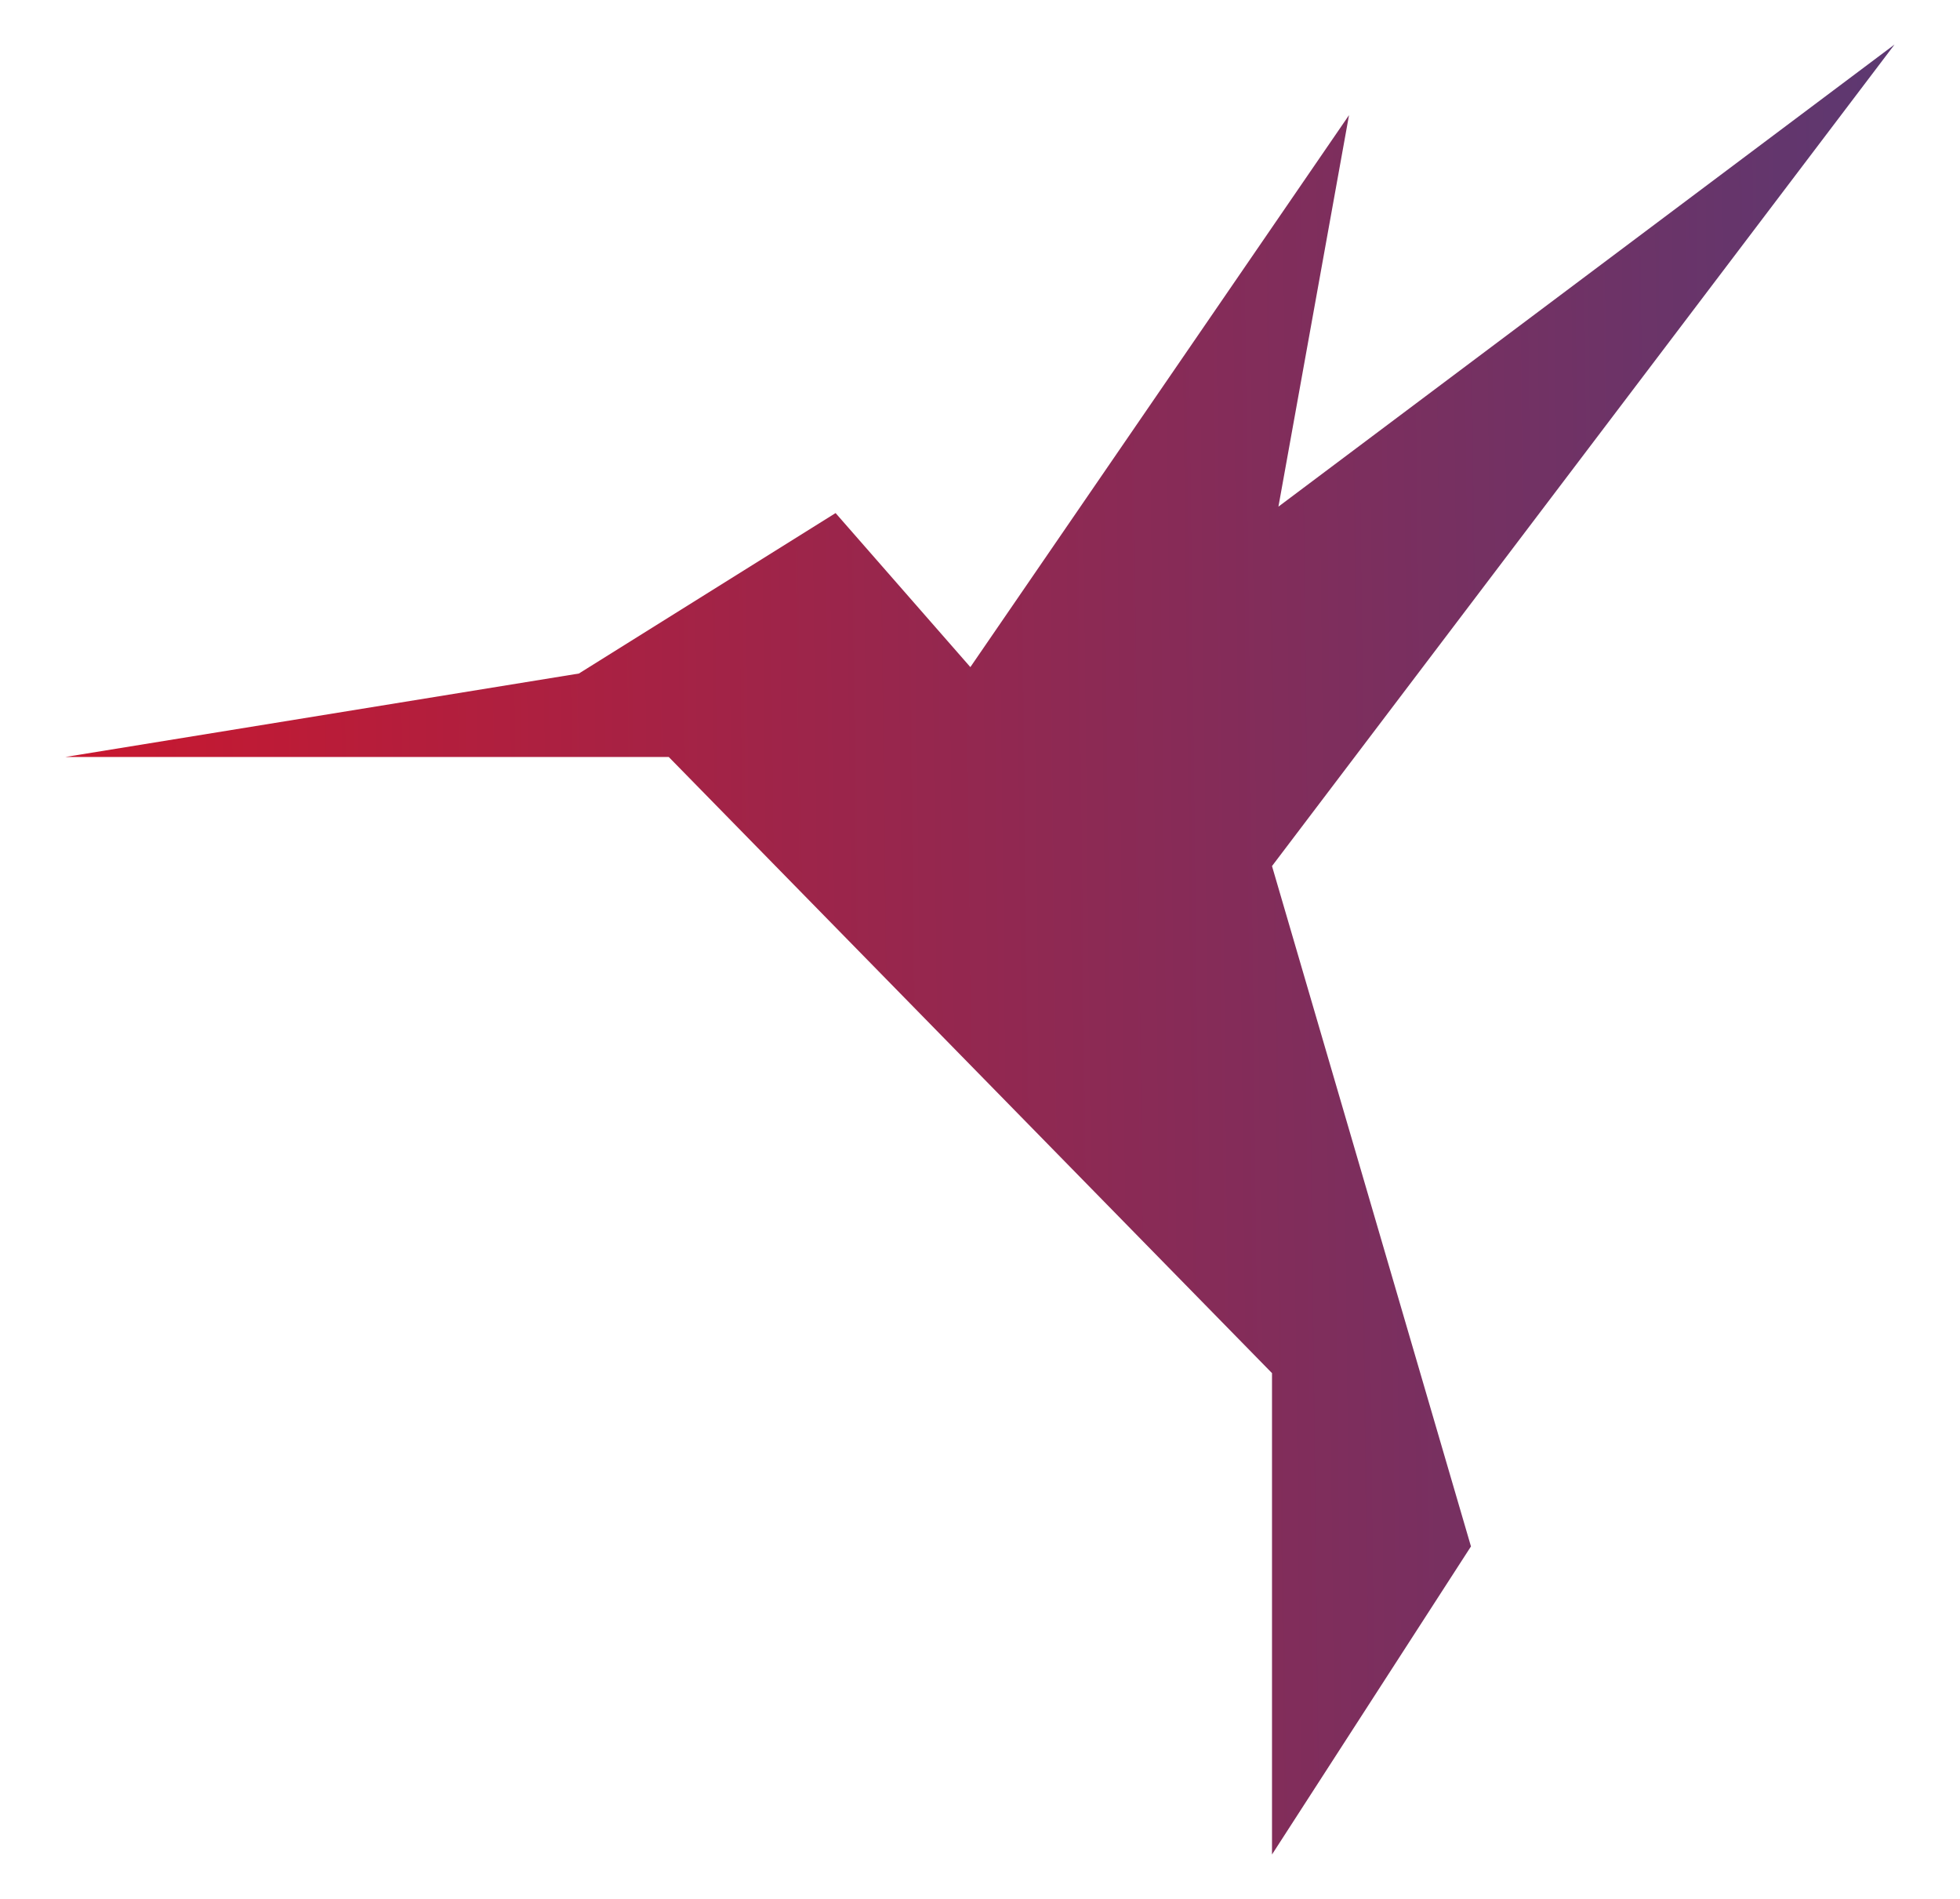 <?xml version="1.0" encoding="UTF-8"?> <svg xmlns="http://www.w3.org/2000/svg" xmlns:xlink="http://www.w3.org/1999/xlink" id="Layer_1" data-name="Layer 1" viewBox="0 0 260.113 252"><defs><style>.cls-1{fill:url(#linear-gradient);}</style><linearGradient id="linear-gradient" x1="0.059" y1="859.422" x2="262.707" y2="862.464" gradientTransform="matrix(-1, 0, 0, 1, 260.113, -734)" gradientUnits="userSpaceOnUse"><stop offset="0" stop-color="#593973"></stop><stop offset="1" stop-color="#ce162c"></stop></linearGradient></defs><polygon class="cls-1" points="76.824 89.377 8.686 100.449 88.748 100.449 168.809 182.214 168.809 246.092 195.213 205.21 168.809 114.928 251.426 5.908 169.661 67.231 179.03 15.277 128.778 88.525 110.892 68.084 76.824 89.377"></polygon></svg> 